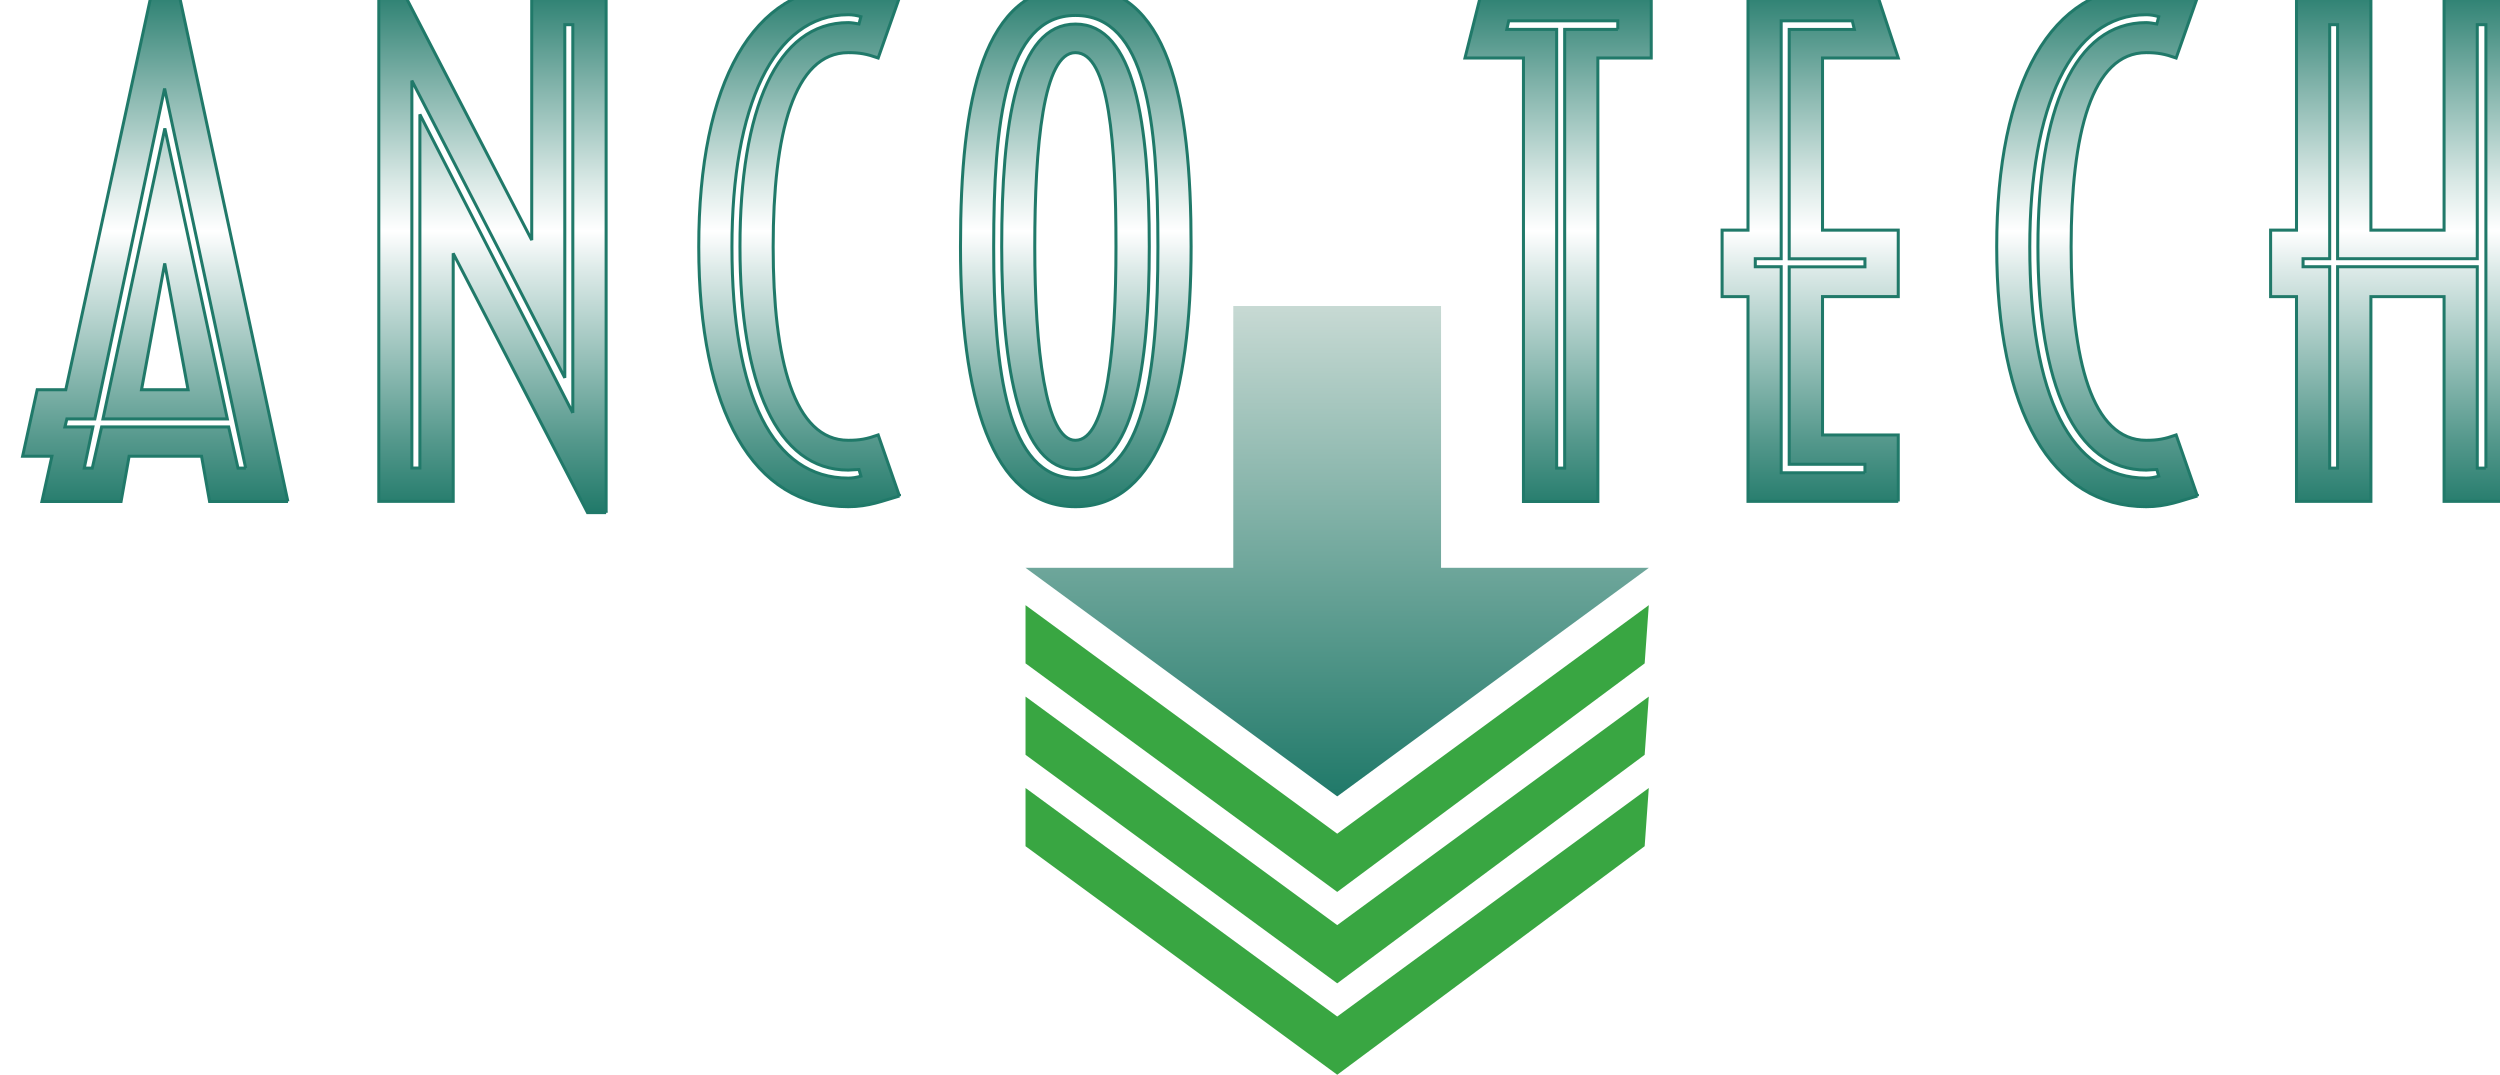 <?xml version="1.0" encoding="UTF-8"?>
<svg id="uuid-ba359bc7-e662-4b6f-8823-cfa086d086a1" data-name="Laag_2" xmlns="http://www.w3.org/2000/svg" xmlns:xlink="http://www.w3.org/1999/xlink" viewBox="0 0 205.65 88.41">
  <defs>
    <filter id="uuid-2e34adc6-7b30-4c72-b652-6b0d702fb4fe" data-name="drop-shadow-1" filterUnits="userSpaceOnUse">
      <feOffset dx="1.7" dy="-1.7"/>
      <feGaussianBlur result="uuid-ae86c06b-9656-45aa-8a43-0e058e1af39b" stdDeviation=".57"/>
      <feFlood flood-color="#7f8083" flood-opacity=".9"/>
      <feComposite in2="uuid-ae86c06b-9656-45aa-8a43-0e058e1af39b" operator="in"/>
      <feComposite in="SourceGraphic"/>
    </filter>
    <linearGradient id="uuid-235e944f-6856-49fb-aa6d-eef504c1236a" x1="102.84" y1="43.88" x2="102.84" y2=".12" gradientUnits="userSpaceOnUse">
      <stop offset="0" stop-color="#207969"/>
      <stop offset=".14" stop-color="#56998d"/>
      <stop offset=".46" stop-color="#deebe9"/>
      <stop offset=".53" stop-color="#fff"/>
      <stop offset=".62" stop-color="#dae9e6"/>
      <stop offset=".81" stop-color="#7eb1a8"/>
      <stop offset="1" stop-color="#207969"/>
    </linearGradient>
    <linearGradient id="uuid-cb93bc5e-52ed-4857-941e-b7e70c3d1b64" x1="110" y1="25.06" x2="110" y2="65.51" gradientUnits="userSpaceOnUse">
      <stop offset="0" stop-color="#c8dad4"/>
      <stop offset="1" stop-color="#207969"/>
    </linearGradient>
  </defs>
  <g id="uuid-295ed51a-f59b-45f1-a185-56fce84ced1e" data-name="Laag_1">
    <g style="filter: url(#uuid-2e34adc6-7b30-4c72-b652-6b0d702fb4fe);">
      <path d="M18.53,40.21h-.65l-.77-3.39H6.66l-.77,3.39h-.66l.71-3.39h-2.3l.16-.66h2.3l5.74-27.18,6.67,31.23ZM21.98,42.95L12.79.12h-1.8L3.71,33.76H1.36l-1.2,5.47h2.41l-.82,3.72h6.51l.66-3.72h5.96l.66,3.72h6.45ZM17,36.16l-5.14-23.9-5.09,23.9h10.23ZM13.77,33.76h-3.83l1.91-10.39,1.92,10.39ZM45.42,35.67l-12.58-24.56v29.09h-.66V8.33l12.58,24.45V3.73h.66v31.94ZM48.16,43.88V1h-6.12v20.45L30.99.12h-1.53v42.82h6.12v-20.4l11.05,21.33h1.53ZM69.12,40.87c-.38.11-.71.16-1.04.16-6.18,0-9.57-6.73-9.57-19.03,0-11.48,3.39-19.09,9.57-19.09.33,0,.66.05,1.04.16l-.16.6c-.27-.05-.66-.11-.88-.11-5.91,0-8.91,7.16-8.91,18.43s3.01,18.38,8.91,18.38c.22,0,.6-.05.88-.05l.16.55ZM72.29,42.51l-1.75-5.03c-.93.33-1.53.44-2.46.44-4.48,0-6.18-6.62-6.18-15.92s1.7-15.97,6.18-15.97c.93,0,1.53.11,2.46.44l1.75-4.98c-1.37-.44-2.52-.93-4.21-.93-7.82,0-12.3,7.88-12.3,21.44s4.48,21.38,12.3,21.38c1.7,0,2.84-.49,4.21-.88ZM93.55,22c0,10.34-1.15,19.03-6.78,19.03s-6.73-8.86-6.73-19.03.93-19.03,6.73-19.03,6.78,8.59,6.78,19.03ZM96.28,22c0-12.3-1.86-21.44-9.51-21.44s-9.46,9.19-9.46,21.44,2.46,21.38,9.46,21.38,9.51-9.19,9.51-21.38ZM92.84,22c0-10.17-1.2-18.32-6.07-18.32s-6.07,8.15-6.07,18.32,1.53,18.32,6.07,18.32c4.81,0,6.07-8.48,6.07-18.32ZM90.1,22c0,8.15-.71,15.92-3.34,15.92-2.46,0-3.34-7.6-3.34-15.92s.71-15.97,3.34-15.97c2.79,0,3.34,7.49,3.34,15.97ZM131.39,4.12h-4.38v36.09h-.66V4.12h-4.1l.16-.71h8.97v.71ZM134.13,6.47V1h-13.95l-1.37,5.47h4.81v36.48h6.12V6.47h4.38ZM151.71,40.59h-6.89v-16.95h-2.13v-.66h2.13V3.41h5.85l.17.71h-5.36v18.87h6.23v.66h-6.23v16.24h6.23v.71ZM154.45,42.95v-5.47h-6.23v-11.38h6.23v-5.47h-6.23V6.47h6.23l-1.81-5.47h-10.55v19.63h-2.13v5.47h2.13v16.84h12.36ZM175.88,40.87c-.38.11-.71.16-1.04.16-6.18,0-9.57-6.73-9.57-19.03,0-11.48,3.39-19.09,9.57-19.09.33,0,.66.05,1.04.16l-.16.6c-.27-.05-.66-.11-.87-.11-5.91,0-8.91,7.16-8.91,18.43s3.01,18.38,8.91,18.38c.22,0,.6-.05.87-.05l.16.55ZM179.06,42.51l-1.75-5.03c-.93.33-1.53.44-2.46.44-4.48,0-6.18-6.62-6.18-15.92s1.7-15.97,6.18-15.97c.93,0,1.53.11,2.46.44l1.75-4.98c-1.37-.44-2.52-.93-4.21-.93-7.82,0-12.3,7.88-12.3,21.44s4.48,21.38,12.3,21.38c1.69,0,2.84-.49,4.21-.88ZM202.79,40.21h-.71v-16.57h-11.49v16.57h-.65v-16.57h-2.19v-.66h2.19V3.73h.65v19.25h11.49V3.73h.71v36.48ZM205.53,42.95V1h-6.18v19.63h-6.02V1h-6.12v19.63h-2.13v5.47h2.13v16.84h6.12v-16.84h6.02v16.84h6.18Z" style="fill: url(#uuid-235e944f-6856-49fb-aa6d-eef504c1236a); stroke: #207969; stroke-width: .25px;"/>
    </g>
    <polygon points="101.45 25.17 101.45 46.71 84.36 46.71 110 65.51 135.63 46.71 118.54 46.71 118.54 25.17 101.45 25.17 101.45 25.17" style="fill: url(#uuid-cb93bc5e-52ed-4857-941e-b7e70c3d1b64);"/>
    <polygon points="135.29 54.57 110 73.37 84.36 54.57 84.36 49.78 110 68.58 135.63 49.78 135.29 54.57 135.29 54.57" style="fill: #39a642;"/>
    <polygon points="135.29 62.09 110 80.89 84.36 62.09 84.36 57.3 110 76.1 135.63 57.3 135.29 62.09 135.29 62.09" style="fill: #39a642;"/>
    <polygon points="135.29 69.61 110 88.41 84.36 69.61 84.36 64.82 110 83.62 135.63 64.82 135.29 69.61 135.29 69.61" style="fill: #39a642;"/>
  </g>
</svg>